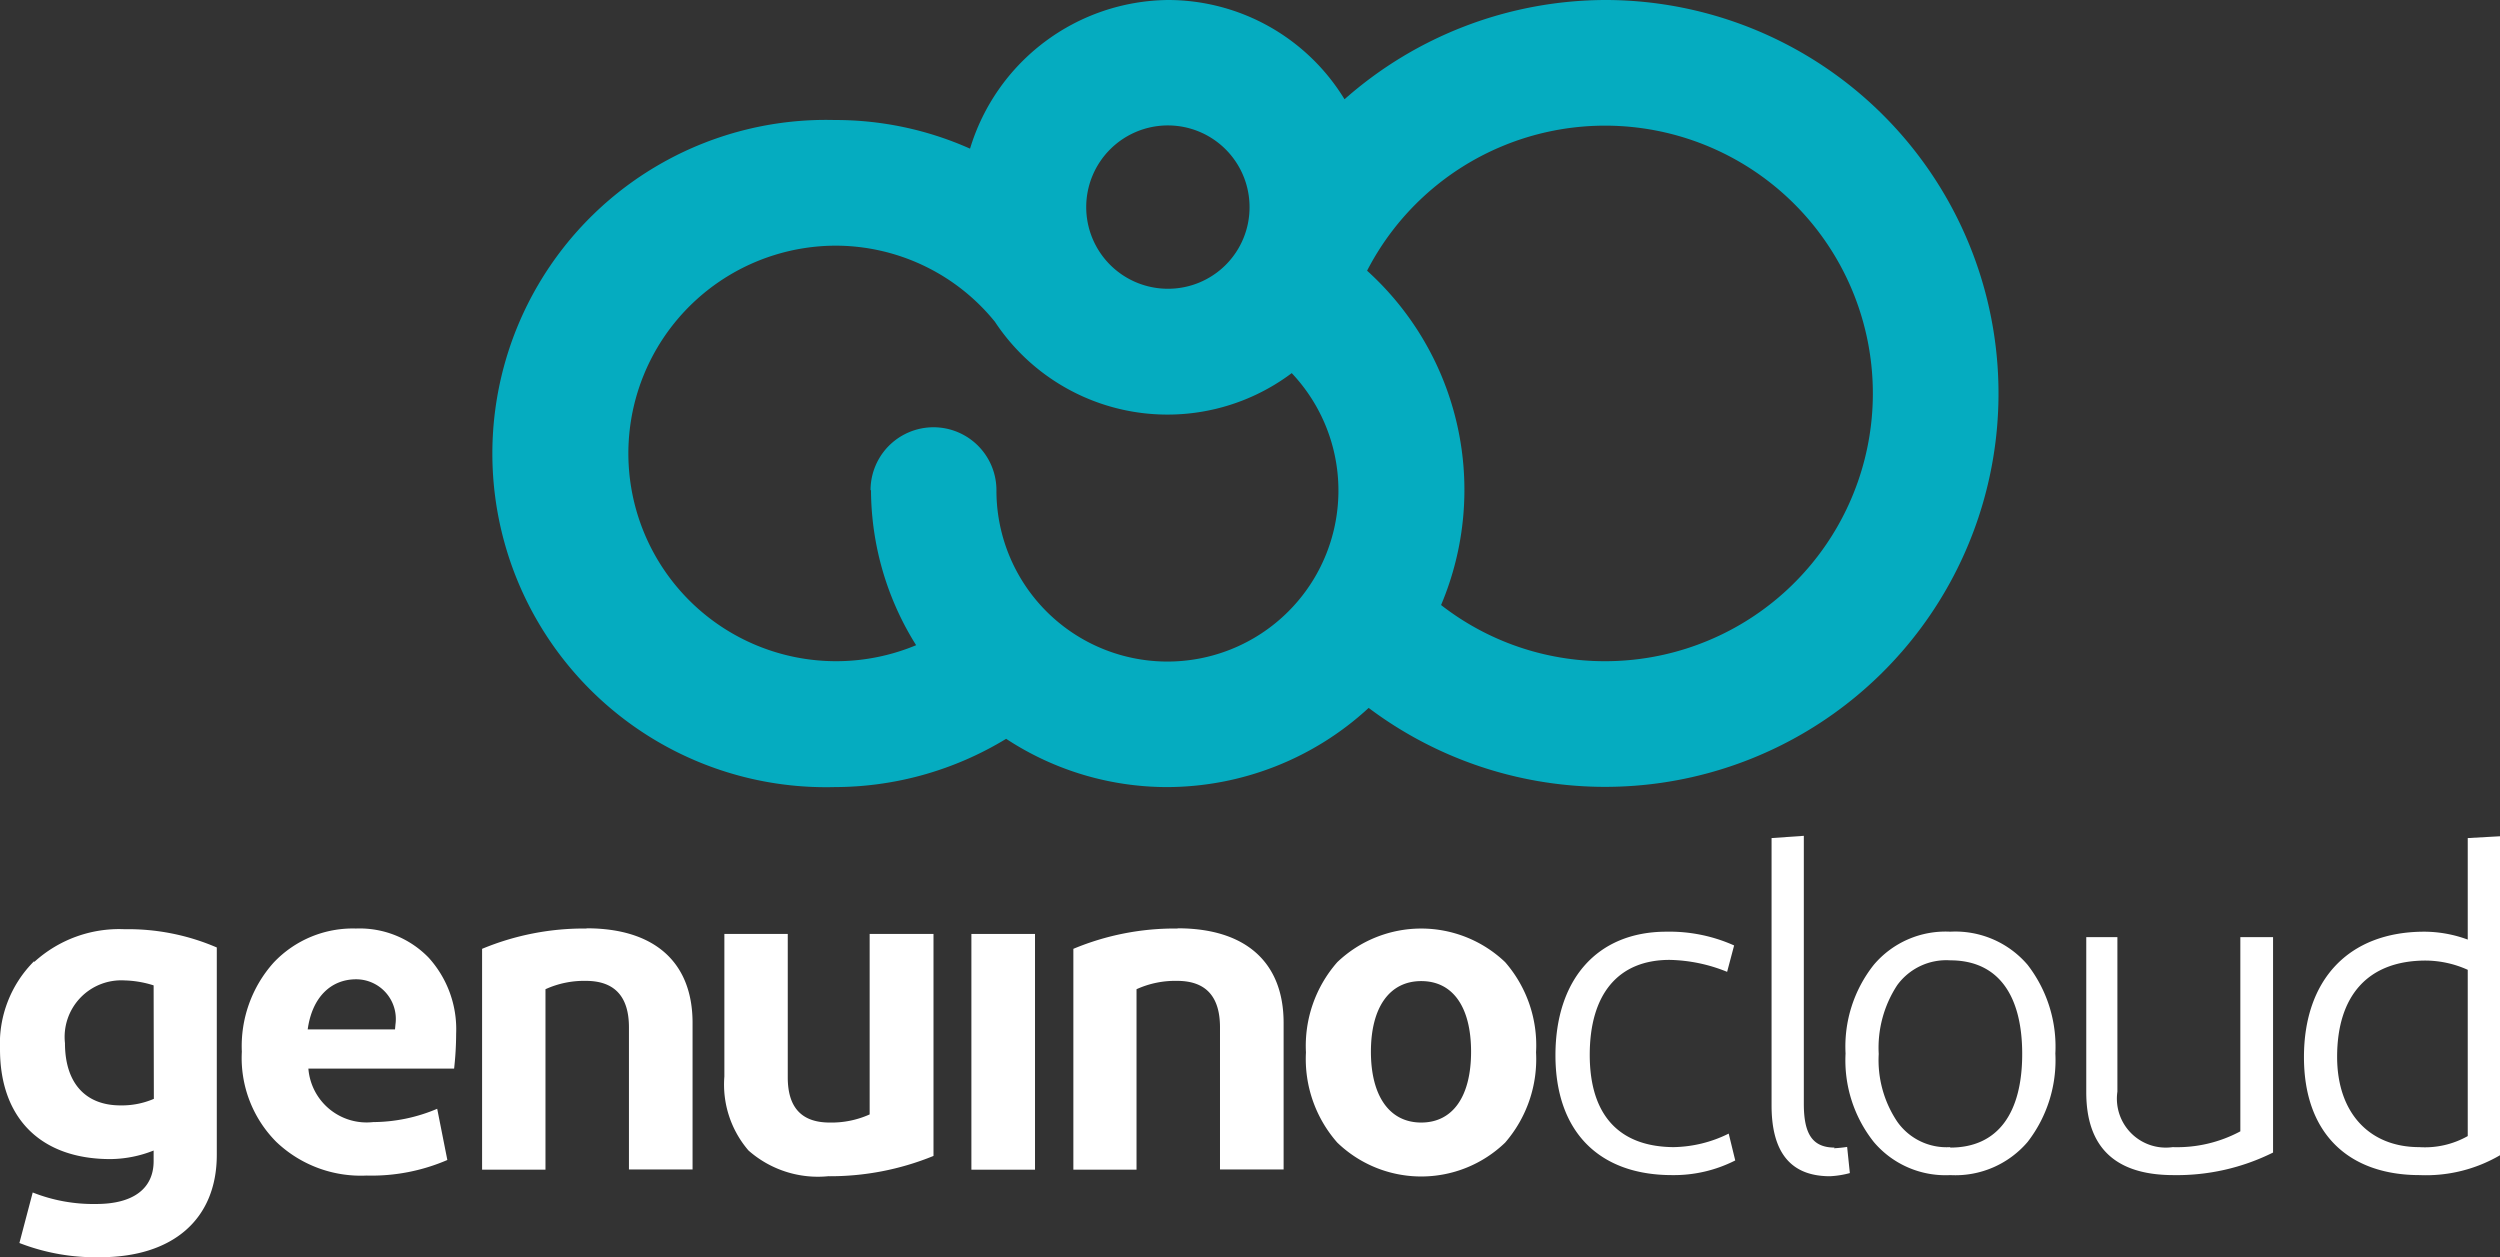 <svg xmlns="http://www.w3.org/2000/svg" viewBox="0 0 110.82 55.73"><rect x="0" y="0" width="110.82" height="55.73" fill="#333333" stroke="none"/><defs><style>.cls-1{fill:#fff;}.cls-2{fill:#05acc0;}</style></defs><title>logo-combinado-genuino-cloud</title><g id="Capa_2" data-name="Capa 2"><g id="Capa_1-2" data-name="Capa 1"><path class="cls-1" d="M1.51,42.61A5.17,5.17,0,0,0,0,46.51c0,3.09,1.84,4.87,4.89,4.87A5.28,5.28,0,0,0,6.81,51v.47c0,1.23-.92,1.9-2.54,1.9a7.27,7.27,0,0,1-2.82-.51L.86,55.1a9.3,9.3,0,0,0,3.58.63c3.21,0,5.17-1.67,5.17-4.54V42a9.92,9.92,0,0,0-4.09-.81,5.59,5.59,0,0,0-4,1.45m5.3,6.07A3.59,3.59,0,0,1,5.34,49c-1.56,0-2.46-1-2.46-2.76a2.51,2.51,0,0,1,2.64-2.78,4.59,4.59,0,0,1,1.29.22Z"/><path class="cls-1" d="M15.79,41.16a4.82,4.82,0,0,0-3.66,1.51,5.55,5.55,0,0,0-1.41,3.95,5.27,5.27,0,0,0,1.53,4,5.43,5.43,0,0,0,4,1.49,8.47,8.47,0,0,0,3.58-.69l-.45-2.27a7.34,7.34,0,0,1-2.84.59,2.59,2.59,0,0,1-2.87-2.37h6.46a14.24,14.24,0,0,0,.09-1.55A4.72,4.72,0,0,0,19,42.45a4.26,4.26,0,0,0-3.23-1.29m1.74,4.47H13.64c.19-1.39,1-2.22,2.15-2.22a1.76,1.76,0,0,1,1.74,2Z"/><path class="cls-1" d="M26,41.16a11.73,11.73,0,0,0-4.63.9v9.79h2.81v-8a4.12,4.12,0,0,1,1.79-.37c1.27,0,1.91.69,1.91,2.06v6.3h2.82v-6.5c0-2.7-1.7-4.19-4.7-4.19"/><path class="cls-1" d="M38.55,49.4a4.11,4.11,0,0,1-1.77.36c-1.25,0-1.86-.67-1.86-2V41.4H32.11v6.32A4.48,4.48,0,0,0,33.18,51a4.65,4.65,0,0,0,3.53,1.14,12.1,12.1,0,0,0,4.67-.9V41.4H38.55Z"/><rect class="cls-1" x="43.06" y="41.4" width="2.82" height="10.45"/><path class="cls-1" d="M52.2,41.16a11.64,11.64,0,0,0-4.62.9v9.79h2.8v-8a4.14,4.14,0,0,1,1.8-.37c1.27,0,1.9.69,1.9,2.06v6.3H56.9v-6.5c0-2.7-1.7-4.19-4.7-4.19"/><path class="cls-1" d="M66.72,42.65a5.39,5.39,0,0,0-7.44,0,5.62,5.62,0,0,0-1.39,4,5.61,5.61,0,0,0,1.39,4,5.36,5.36,0,0,0,7.44,0,5.65,5.65,0,0,0,1.37-4,5.61,5.61,0,0,0-1.37-4M63,49.76c-1.41,0-2.23-1.18-2.23-3.14s.82-3.13,2.23-3.13,2.21,1.16,2.21,3.13-.8,3.14-2.21,3.14"/><path class="cls-1" d="M74.23,50.85c-2.45,0-3.76-1.41-3.76-4.09s1.25-4.21,3.54-4.21a7.1,7.1,0,0,1,2.55.53l.31-1.17a7,7,0,0,0-3-.61c-3.1,0-4.92,2.15-4.92,5.48s1.88,5.31,5.17,5.31a6,6,0,0,0,2.8-.65l-.29-1.19a5.67,5.67,0,0,1-2.45.6"/><path class="cls-1" d="M81.33,50.87c-1,0-1.37-.62-1.37-1.94V37.05l-1.43.1V49c0,2.1.86,3.14,2.59,3.14A4.08,4.08,0,0,0,82,52l-.12-1.16a5.14,5.14,0,0,1-.59.06"/><path class="cls-1" d="M86.45,41.3a4.16,4.16,0,0,0-3.39,1.47,5.83,5.83,0,0,0-1.25,3.93,5.82,5.82,0,0,0,1.25,3.92,4.16,4.16,0,0,0,3.39,1.47,4.21,4.21,0,0,0,3.43-1.47,5.92,5.92,0,0,0,1.23-3.92,5.93,5.93,0,0,0-1.23-3.93,4.21,4.21,0,0,0-3.43-1.47m0,9.55a2.67,2.67,0,0,1-2.35-1.13,4.9,4.9,0,0,1-.82-3,5.06,5.06,0,0,1,.82-3.05,2.69,2.69,0,0,1,2.35-1.1c2.13,0,3.19,1.55,3.19,4.15s-1.06,4.15-3.19,4.15"/><path class="cls-1" d="M99.31,50.15a5.93,5.93,0,0,1-3,.7,2.17,2.17,0,0,1-2.45-2.46V41.54H92.48v6.88q0,3.67,3.87,3.67a9.55,9.55,0,0,0,4.41-1V41.54H99.31Z"/><path class="cls-1" d="M109.39,37.15v4.5a5.61,5.61,0,0,0-1.92-.35c-3.38,0-5.34,2.15-5.34,5.56s2,5.23,5.13,5.23a6.51,6.51,0,0,0,3.56-.88V37.07Zm0,13.21a3.86,3.86,0,0,1-2.15.49c-2.21,0-3.64-1.52-3.64-4,0-2.72,1.37-4.27,3.93-4.27a4.6,4.6,0,0,1,1.86.41Z"/><path class="cls-2" d="M71.14,0A17.53,17.53,0,0,0,59.6,4.4,9.17,9.17,0,0,0,51.77,0,9.27,9.27,0,0,0,43,6.59,14.63,14.63,0,0,0,37,5.32a14.79,14.79,0,1,0,0,29.57,14.65,14.65,0,0,0,7.6-2.14,13,13,0,0,0,7.15,2.14,13.22,13.22,0,0,0,8.92-3.51A17.44,17.44,0,1,0,71.14,0M51.77,12.8a3.62,3.62,0,1,1,3.62-3.61,3.61,3.61,0,0,1-3.62,3.61M38.61,21.73a13,13,0,0,0,2,6.87A9.21,9.21,0,1,1,37,10.89a9.1,9.1,0,0,1,7.1,3.37,9.17,9.17,0,0,0,13.16,2.28,7.58,7.58,0,1,1-13.09,5.19,2.79,2.79,0,0,0-5.58,0m32.53,7.58a11.8,11.8,0,0,1-7.24-2.49A13.1,13.1,0,0,0,60.6,12,11.87,11.87,0,1,1,71.14,29.31"/></g></g></svg>
